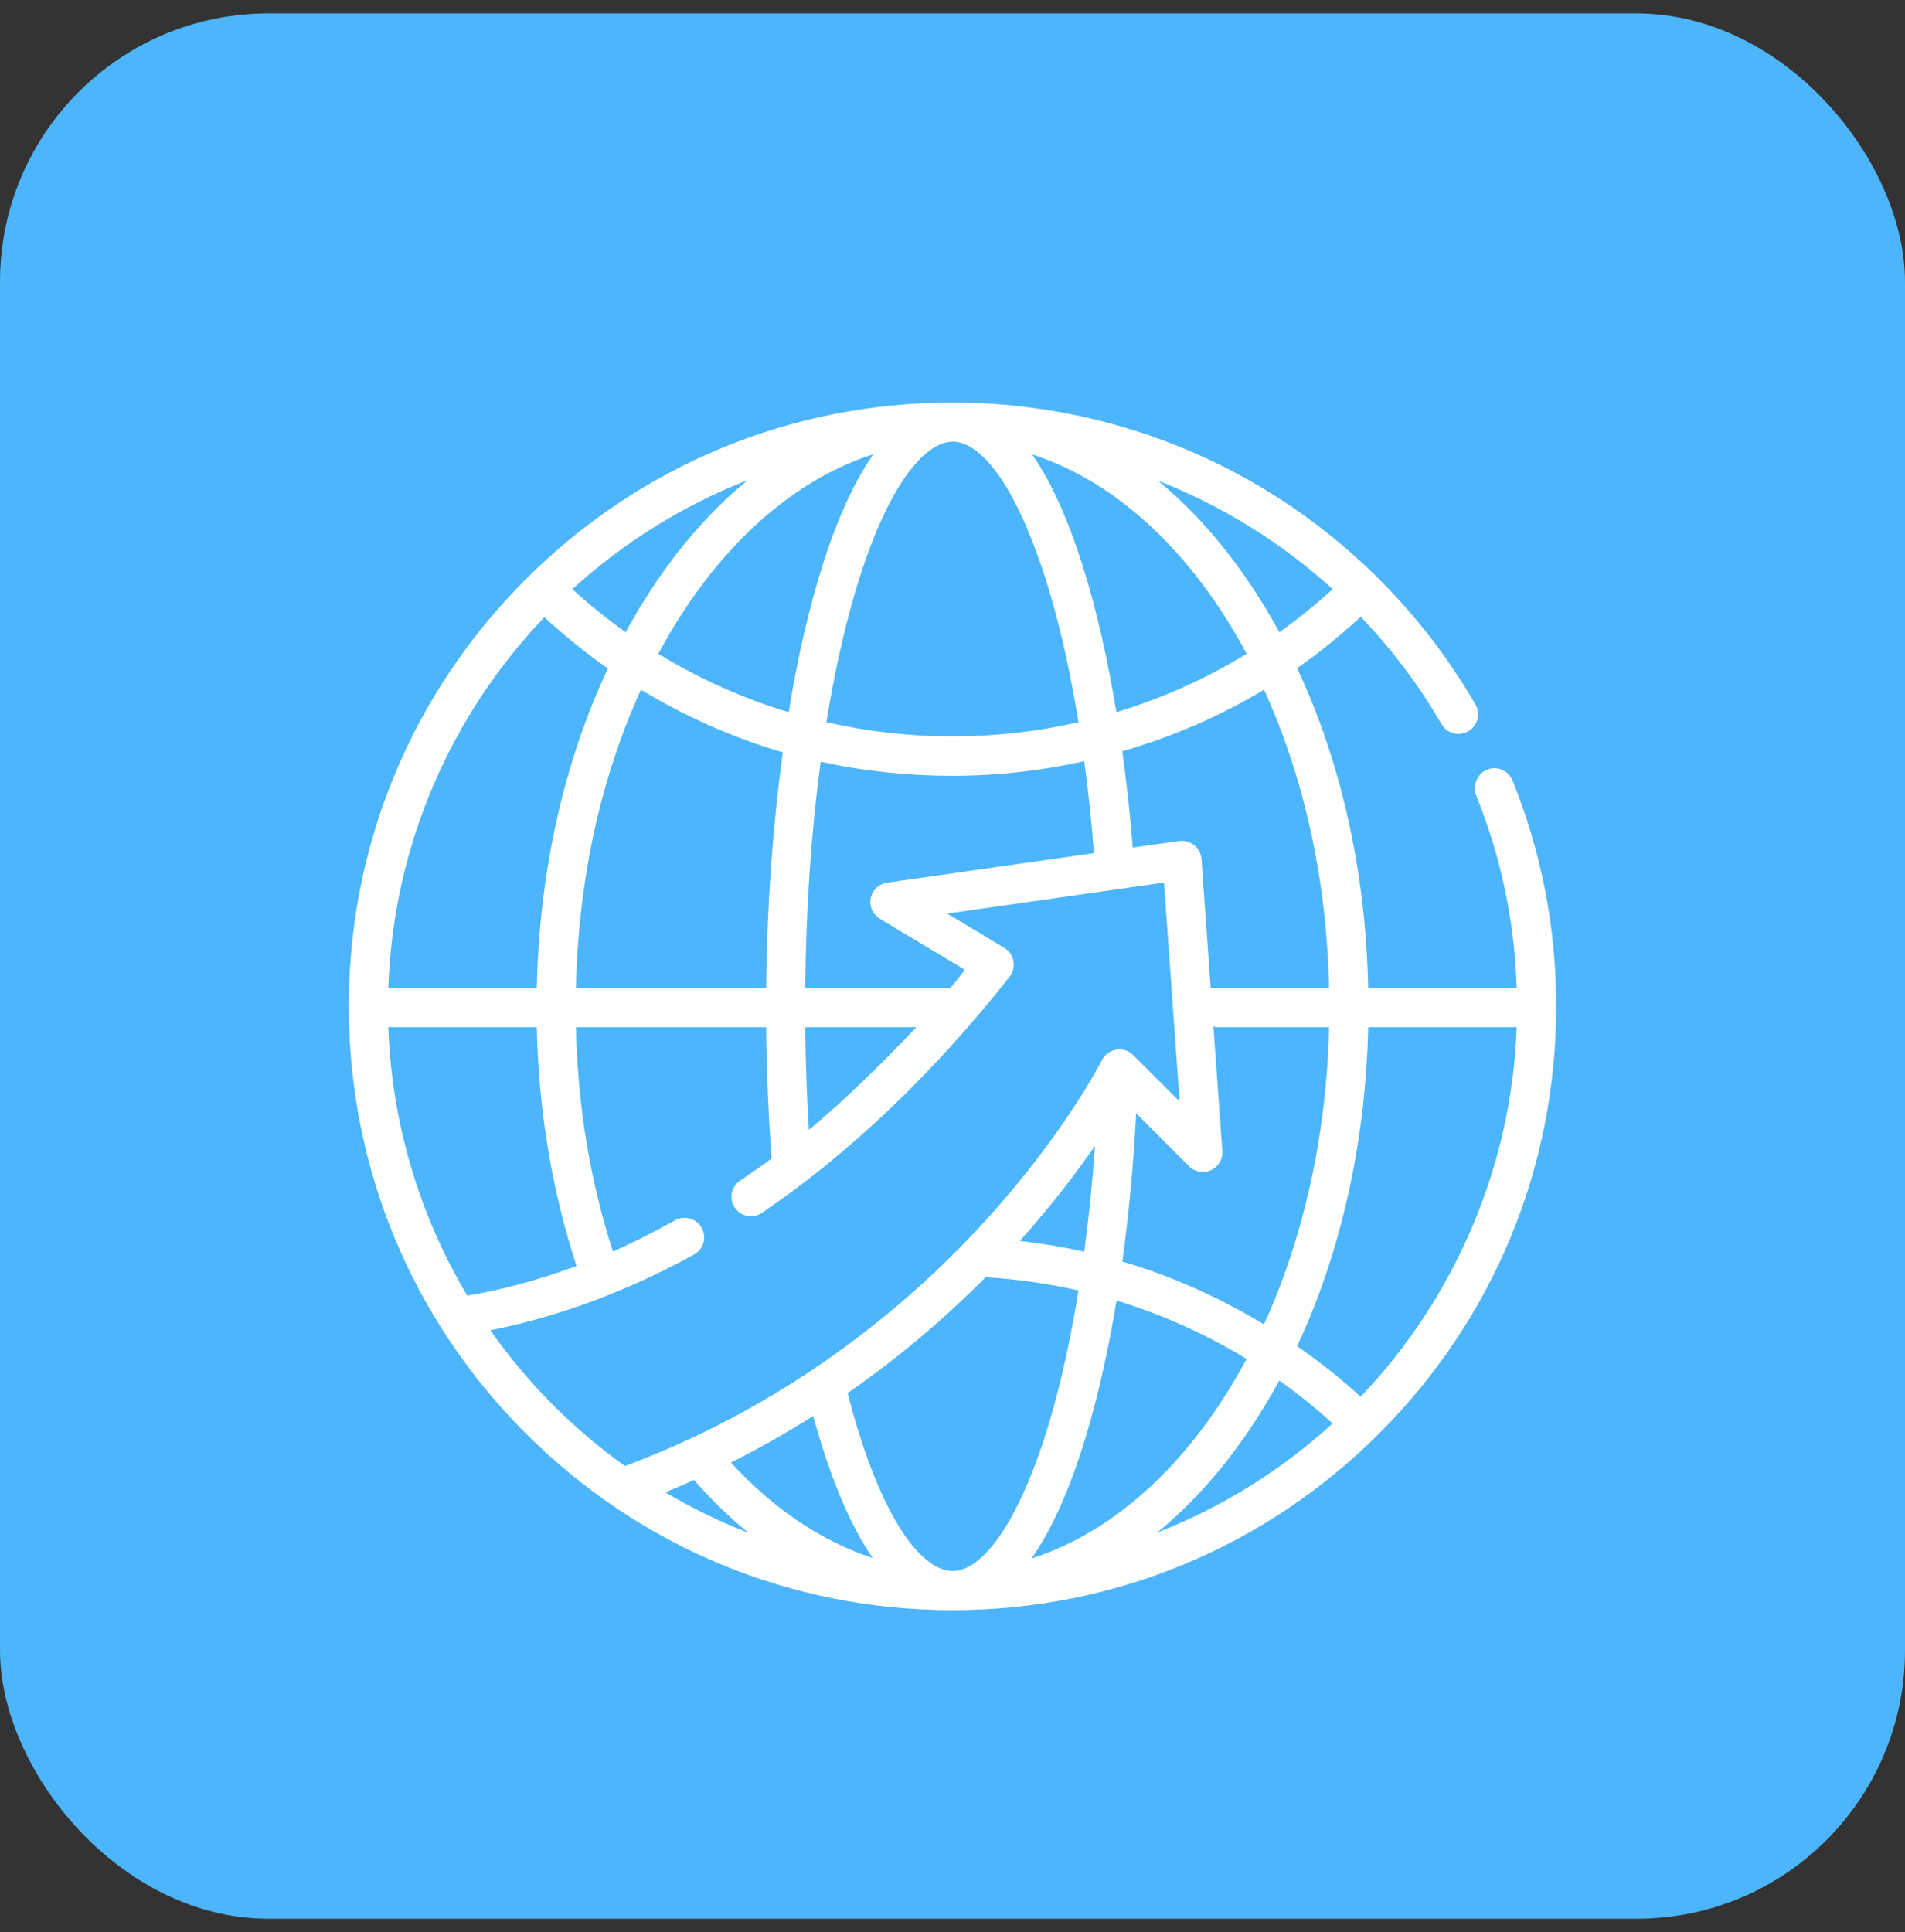 <svg width="71" height="72" viewBox="0 0 71 72" fill="none" xmlns="http://www.w3.org/2000/svg">
<rect x="0" y="0" width="71" height="72" fill="#333333" stroke="none"/>
<rect y="0.5" width="71" height="71" rx="10" fill="#4CB5FB"/>
<g clip-path="url(#clip0_1131_2403)">
<path d="M56.373 29.084C56.222 28.711 55.797 28.53 55.424 28.681C55.051 28.832 54.87 29.281 55.021 29.654C55.94 31.931 56.445 34.293 56.528 36.82H50.993C50.9 32.446 49.98 28.396 48.345 24.898C49.172 24.322 49.964 23.675 50.715 22.984C51.864 24.182 52.878 25.518 53.727 26.985C53.929 27.334 54.375 27.45 54.723 27.248C55.072 27.047 55.191 26.599 54.989 26.251C53.047 22.892 50.253 20.075 46.91 18.104C43.465 16.074 39.52 15 35.5 15C29.49 15 23.84 17.34 19.59 21.59C15.341 25.84 13 31.49 13 37.5C13 43.51 15.34 49.16 19.59 53.41C23.84 57.66 29.49 60 35.5 60C41.51 60 47.16 57.66 51.41 53.41C55.66 49.16 58 43.51 58 37.5C58 34.591 57.453 31.759 56.373 29.084ZM49.535 36.819H45.316C45.249 36.819 45.184 36.805 45.122 36.822L44.78 32.017C44.766 31.816 44.668 31.623 44.511 31.496C44.353 31.369 44.15 31.31 43.95 31.339L42.219 31.584C42.124 30.402 41.995 29.195 41.829 27.997C43.681 27.456 45.455 26.701 47.111 25.701C48.56 28.885 49.441 32.64 49.535 36.819ZM45.224 38.247C45.254 38.251 45.285 38.278 45.316 38.278H49.535C49.441 42.36 48.56 46.167 47.109 49.352C45.456 48.356 43.681 47.553 41.831 47.01C42.071 45.264 42.245 43.408 42.346 41.489L44.315 43.458C44.53 43.673 44.856 43.732 45.133 43.606C45.41 43.479 45.579 43.194 45.557 42.891L45.224 38.247ZM49.67 21.953C49.036 22.532 48.372 23.068 47.681 23.559C47.33 22.913 46.953 22.291 46.549 21.696C45.529 20.192 44.388 18.924 43.157 17.91C45.551 18.849 47.761 20.22 49.67 21.953ZM46.463 24.364C44.941 25.295 43.311 26.024 41.609 26.539C40.97 22.664 39.939 19.049 38.467 16.932C41.675 17.97 44.479 20.654 46.463 24.364ZM32.792 34.237L35.964 36.14C35.778 36.368 35.591 36.616 35.403 36.838C35.327 36.811 35.245 36.819 35.16 36.819H30.012C30.04 33.807 30.237 30.99 30.586 28.383C32.184 28.739 33.83 28.91 35.5 28.91C37.169 28.91 38.814 28.721 40.411 28.366C40.556 29.446 40.678 30.587 40.773 31.792L33.065 32.892C32.759 32.936 32.514 33.166 32.453 33.469C32.392 33.771 32.528 34.078 32.792 34.237ZM34.154 38.277C32.859 39.638 31.52 40.965 30.147 42.102C30.07 40.848 30.024 39.541 30.012 38.277H34.154ZM35.5 16.458C37.147 16.458 39.119 20.279 40.197 26.913C38.671 27.261 37.097 27.441 35.5 27.441C33.901 27.441 32.327 27.26 30.8 26.912C31.07 25.245 31.405 23.696 31.802 22.306C33.034 17.994 34.52 16.458 35.5 16.458ZM29.394 26.54C27.691 26.025 26.06 25.295 24.537 24.363C26.525 20.648 29.334 17.961 32.549 16.927C31.123 18.968 30.063 22.456 29.394 26.54ZM29.176 28.034C28.794 30.824 28.584 33.807 28.555 36.819H21.465C21.559 32.64 22.439 28.885 23.889 25.701C25.546 26.701 27.322 27.493 29.176 28.034ZM27.866 17.891C26.626 18.909 25.477 20.183 24.451 21.696C24.047 22.29 23.67 22.913 23.319 23.559C22.629 23.068 21.966 22.533 21.332 21.955C23.227 20.227 25.438 18.84 27.866 17.891ZM20.288 23C21.039 23.689 21.83 24.335 22.655 24.91C21.02 28.408 20.1 32.446 20.007 36.819H14.472C14.655 31.474 16.835 26.615 20.288 23ZM14.472 38.277H20.006C20.073 41.388 20.571 44.373 21.488 47.178C19.897 47.762 18.509 48.101 17.415 48.281C15.655 45.33 14.597 41.873 14.472 38.277ZM18.274 49.571C20.23 49.188 22.884 48.392 25.869 46.748C26.221 46.553 26.349 46.11 26.155 45.758C25.961 45.405 25.517 45.277 25.165 45.471C24.362 45.913 23.586 46.314 22.844 46.636C21.993 44.002 21.53 41.193 21.465 38.278H28.554C28.57 39.93 28.639 41.569 28.76 43.169C28.37 43.46 27.977 43.729 27.581 43.998C27.248 44.224 27.162 44.672 27.388 45.004C27.614 45.337 28.068 45.421 28.401 45.194C31.67 42.973 34.774 40.012 37.627 36.398C37.757 36.234 37.81 36.02 37.772 35.814C37.734 35.608 37.61 35.428 37.43 35.32L35.303 34.044L43.382 32.889L43.964 41.045L42.236 39.317C42.07 39.151 41.835 39.075 41.604 39.113C41.373 39.15 41.173 39.297 41.069 39.506C41.055 39.533 39.713 42.186 36.812 45.394C34.179 48.305 29.711 52.243 23.293 54.63C21.348 53.24 19.649 51.527 18.274 49.571ZM40.81 42.7C40.714 44.062 40.58 45.382 40.411 46.643C39.62 46.467 38.819 46.332 38.009 46.242C39.194 44.919 40.121 43.698 40.81 42.7ZM24.796 55.609C25.16 55.461 25.518 55.308 25.869 55.151C26.509 55.886 27.187 56.544 27.895 57.119C26.816 56.7 25.78 56.193 24.796 55.609ZM27.242 54.499C28.331 53.953 29.354 53.371 30.308 52.766C30.829 54.669 31.553 56.651 32.527 58.059C30.629 57.437 28.824 56.227 27.242 54.499ZM35.5 58.542C34.426 58.542 32.849 56.791 31.591 51.914C33.654 50.48 35.366 48.974 36.733 47.596C37.906 47.664 39.064 47.83 40.197 48.089C39.859 50.184 39.42 52.08 38.894 53.685C37.898 56.726 36.63 58.542 35.5 58.542ZM40.28 54.139C40.816 52.503 41.265 50.581 41.613 48.465C43.312 48.982 44.942 49.713 46.461 50.64C44.472 54.356 41.662 57.042 38.446 58.075C39.122 57.111 39.738 55.794 40.28 54.139ZM43.134 57.108C44.374 56.09 45.523 54.817 46.55 53.304C46.952 52.71 47.329 52.089 47.68 51.444C48.371 51.935 49.036 52.468 49.668 53.044C47.773 54.772 45.563 56.159 43.134 57.108ZM50.712 52.048C49.963 51.361 49.172 50.74 48.344 50.164C49.98 46.666 50.9 42.554 50.993 38.277H56.528C56.345 43.526 54.165 48.433 50.712 52.048Z" fill="white"/>
</g>
<defs>
<clipPath id="clip0_1131_2403">
<rect width="45" height="45" fill="white" transform="translate(13 15)"/>
</clipPath>
</defs>
</svg>
